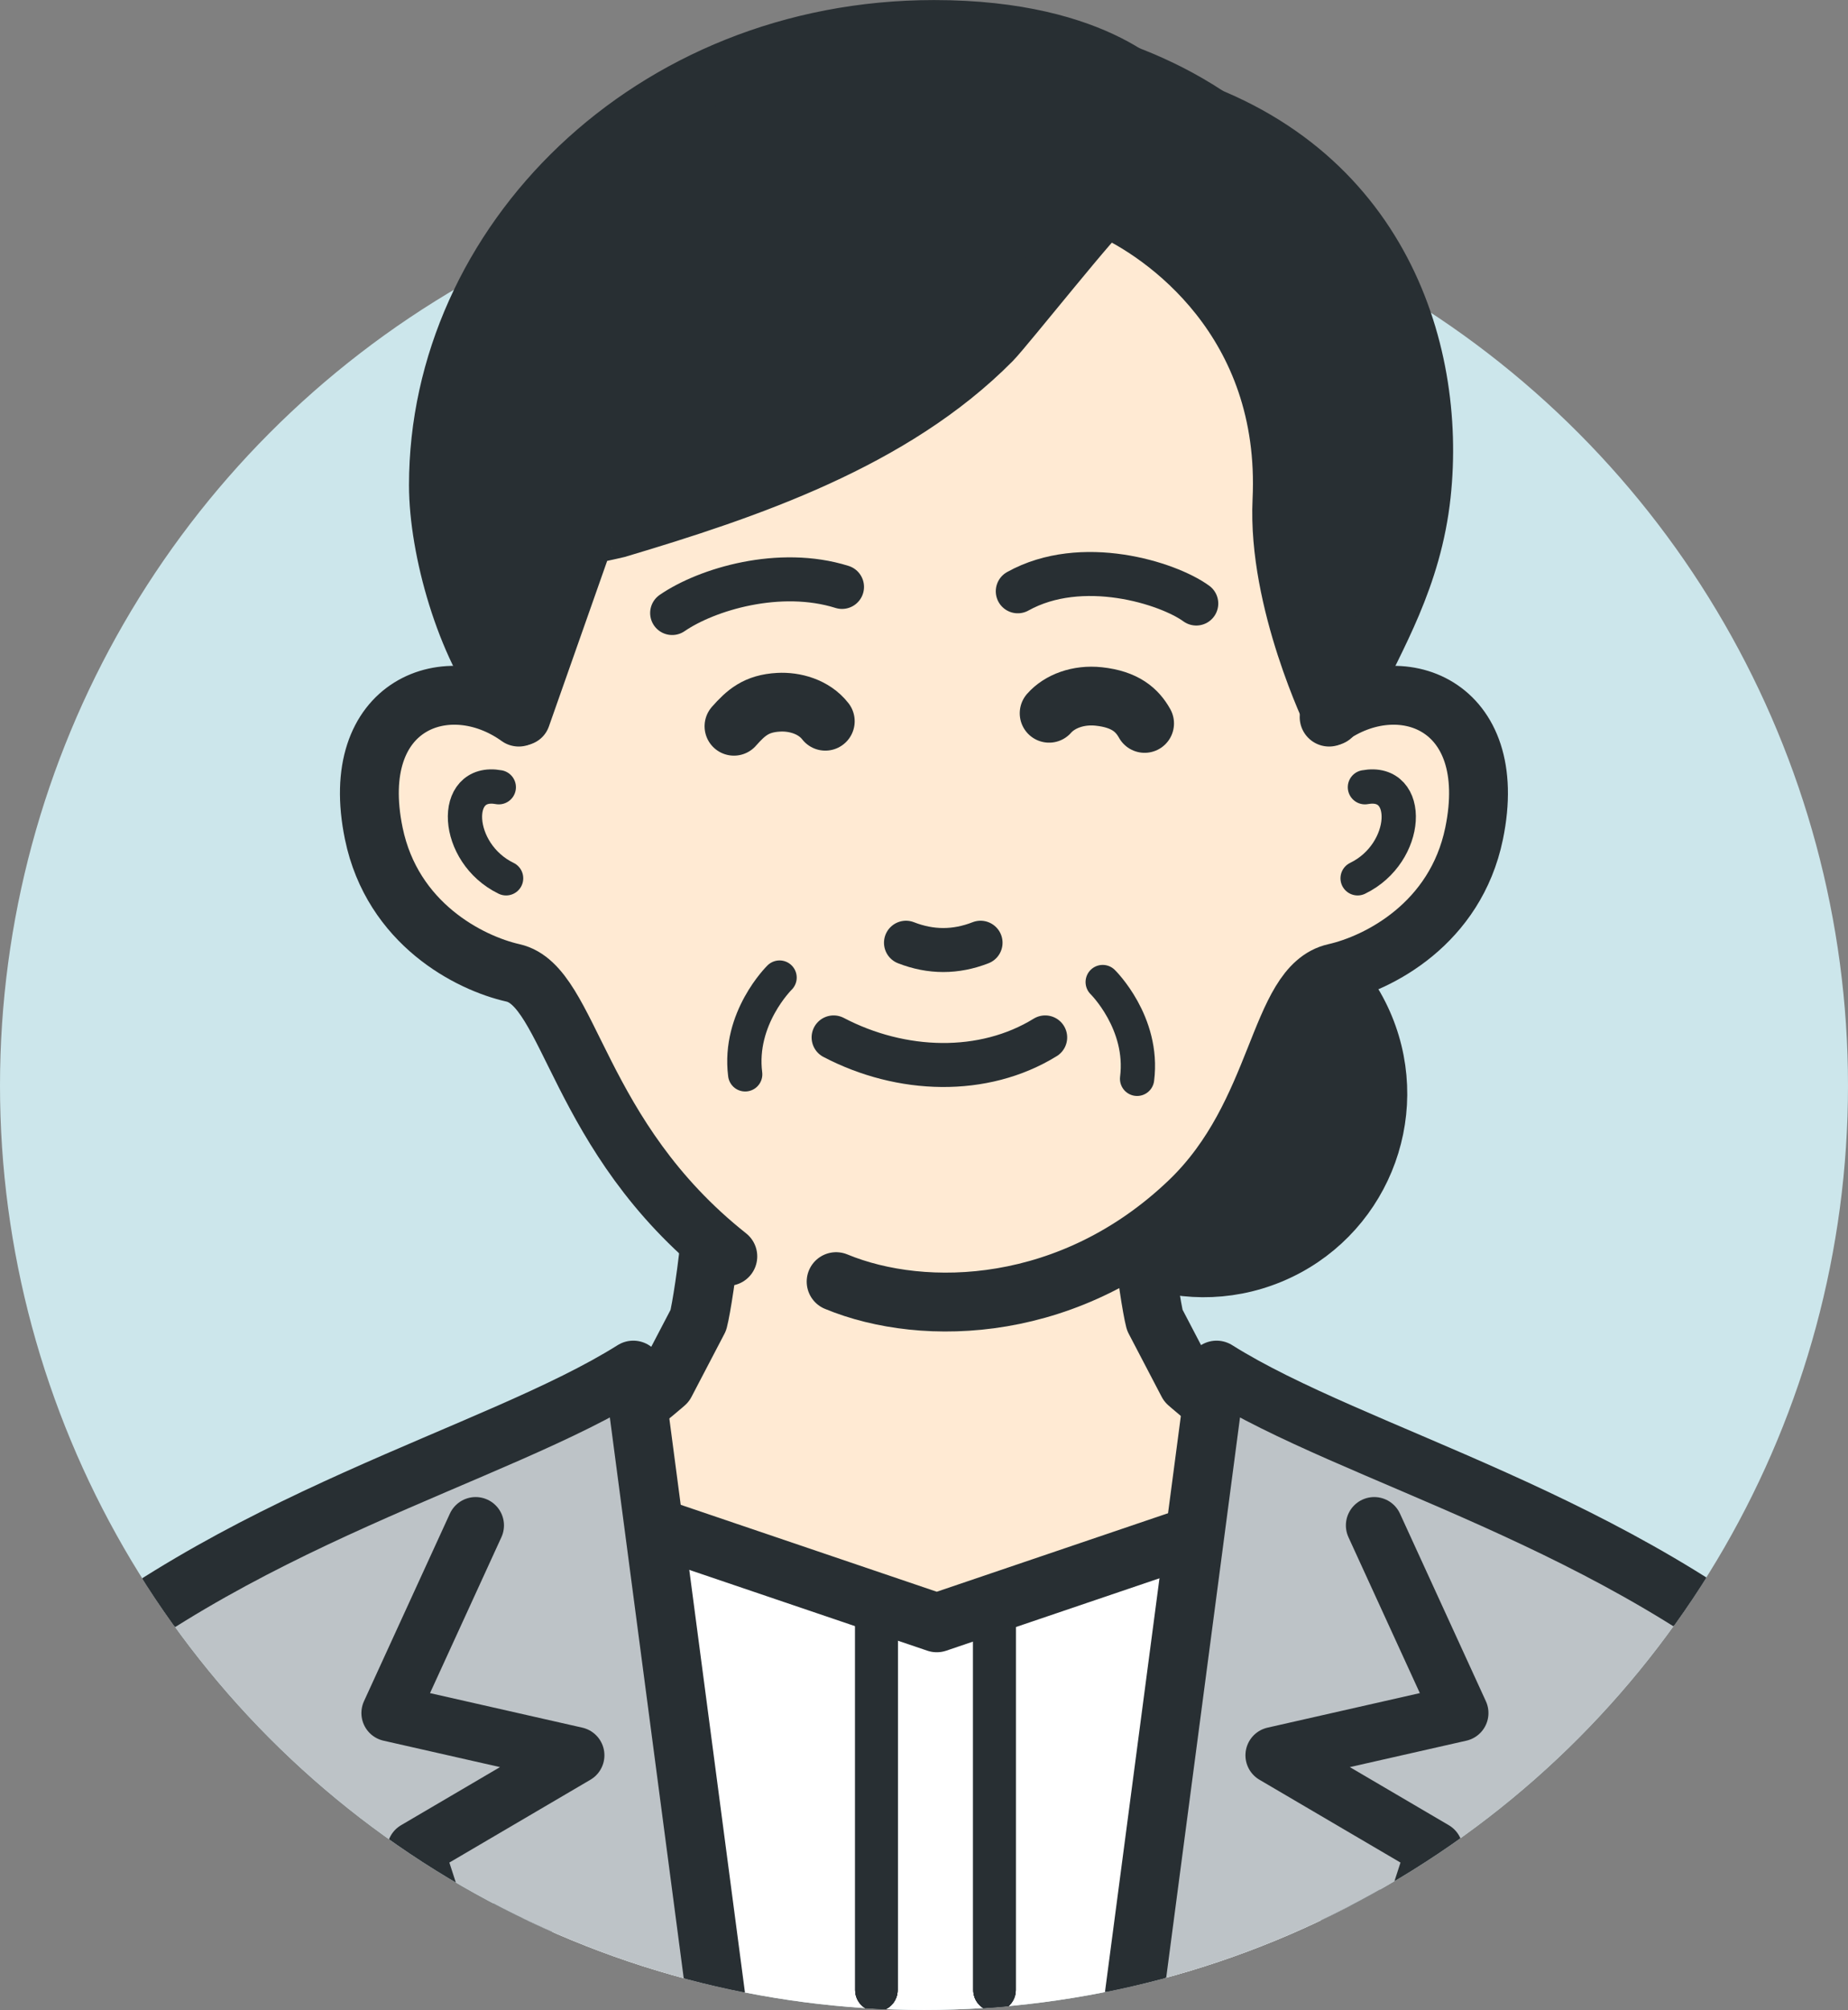 <?xml version="1.0" encoding="UTF-8"?>
<svg id="_レイヤー_1" data-name="レイヤー_1" xmlns="http://www.w3.org/2000/svg" width="169.28" height="184.04" xmlns:xlink="http://www.w3.org/1999/xlink" version="1.1" viewBox="0 0 169.28 184.04">
  <rect x="0" y="0" width="169.28" height="184.04" fill="#808080" stroke="none"/>
  <!-- Generator: Adobe Illustrator 29.6.1, SVG Export Plug-In . SVG Version: 2.1.1 Build 9)  -->
  <defs>
    <style>
      .st0, .st1, .st2, .st3, .st4, .st5, .st6, .st7, .st8, .st9 {
        fill: none;
      }

      .st10 {
        fill: #282f33;
      }

      .st11 {
        clip-path: url(#clippath-1);
      }

      .st1 {
        stroke-width: 5.19px;
      }

      .st1, .st2, .st3, .st4, .st5, .st6, .st7, .st8, .st9 {
        stroke: #282f33;
        stroke-linecap: round;
        stroke-linejoin: round;
      }

      .st2 {
        stroke-width: 5.19px;
      }

      .st3 {
        stroke-width: 5.38px;
      }

      .st4 {
        stroke-width: 5.39px;
      }

      .st12 {
        fill: #fff;
      }

      .st5 {
        stroke-width: 3.89px;
      }

      .st6 {
        stroke-width: 3.89px;
      }

      .st13 {
        fill: #bdc3c7;
      }

      .st7 {
        stroke-width: 3.14px;
      }

      .st8 {
        stroke-width: 4.03px;
      }

      .st9 {
        stroke-width: 3.98px;
      }

      .st14 {
        fill: #cce6eb;
      }

      .st15 {
        fill: #ffead3;
      }
    </style>
    <clipPath id="clippath-1">
      <circle class="st0" cx="84.64" cy="99.4" r="84.64"/>
    </clipPath>
  </defs>
  <circle class="st14" cx="84.64" cy="99.4" r="84.64"/>
  <g class="st11">
    <g>
      <path class="st15" d="M64.7,103.87c1.66,2.32-.22,15.06-.73,17.01l-3.02,5.78s-5.96,5.24-10.9,7.6c-3.13,1.49-6.83,3.36-10.72,4.78l45.48,27.68,45.02-27.31c-3.67-1.69-7.16-3.74-10.13-5.16-4.94-2.35-10.9-7.6-10.9-7.6l-3.02-5.78c-.51-1.94-2.39-14.69-.73-17.01h-40.35Z"/>
      <path class="st4" d="M64.7,103.87c1.66,2.32-.22,15.06-.73,17.01l-3.02,5.78s-5.96,5.24-10.9,7.6c-3.13,1.49-6.83,3.36-10.72,4.78l45.48,27.68,45.02-27.31c-3.67-1.69-7.16-3.74-10.13-5.16-4.94-2.35-10.9-7.6-10.9-7.6l-3.02-5.78c-.51-1.94-2.39-14.69-.73-17.01h-40.35Z"/>
    </g>
    <g>
      <polygon class="st12" points="123.7 309.52 47.91 309.52 47.91 135.73 85.81 148.59 123.7 135.73 123.7 309.52"/>
      <polygon class="st4" points="123.7 309.52 47.91 309.52 47.91 135.73 85.81 148.59 123.7 135.73 123.7 309.52"/>
      <line class="st6" x1="159.24" y1="160.32" x2="148.12" y2="178.84"/>
      <g>
        <g>
          <g>
            <line class="st5" x1="91.1" y1="148.58" x2="91.1" y2="182.22"/>
            <line class="st5" x1="91.1" y1="148.58" x2="91.1" y2="182.22"/>
          </g>
          <g>
            <line class="st5" x1="80.28" y1="148.58" x2="80.28" y2="182.22"/>
            <line class="st5" x1="80.28" y1="148.58" x2="80.28" y2="182.22"/>
          </g>
        </g>
        <g>
          <g>
            <line class="st5" x1="91.1" y1="148.58" x2="91.1" y2="182.22"/>
            <line class="st5" x1="91.1" y1="148.58" x2="91.1" y2="182.22"/>
          </g>
          <g>
            <line class="st5" x1="80.28" y1="148.58" x2="80.28" y2="182.22"/>
            <line class="st5" x1="80.28" y1="148.58" x2="80.28" y2="182.22"/>
          </g>
        </g>
      </g>
      <g>
        <g>
          <g>
            <g>
              <path class="st13" d="M144.44,187.29c8.06,22.06,8.95,41.65-4.22,54.82h0l4.2,40.76c1,7.71,2.38,15.36,4.12,22.94l8.47,33.33s-17.18,8.99-26.23,10.34c-17.76,2.67-32.29-3.1-35.48-24.53l-2.68-56.7,18.82-142.8c12.66,7.96,36.74,13.59,55.14,30.01l-22.14,31.83Z"/>
              <path class="st4" d="M144.44,187.29c8.06,22.06,8.95,41.65-4.22,54.82h0l4.2,40.76c1,7.71,2.38,15.36,4.12,22.94l8.47,33.33s-17.18,8.99-26.23,10.34c-17.76,2.67-32.29-3.1-35.48-24.53l-2.68-56.7,18.82-142.8c12.66,7.96,36.74,13.59,55.14,30.01"/>
            </g>
            <path class="st1" d="M144.44,187.29c8.06,22.06,8.95,41.65-4.22,54.82h0l4.2,40.76c1,7.71,2.38,15.36,4.12,22.94l8.47,33.33s-17.18,8.99-26.23,10.34c-17.76,2.67-32.29-3.1-35.48-24.53l-2.68-56.7,18.82-142.8c12.66,7.96,36.74,13.59,55.14,30.01"/>
          </g>
          <polyline class="st1" points="125.88 139.67 133.75 156.85 116.68 160.72 131.4 169.36 102.36 258.78"/>
          <line class="st5" x1="145.14" y1="306.14" x2="126.25" y2="309.56"/>
        </g>
        <g>
          <line class="st9" x1="156.82" y1="173.96" x2="147.65" y2="196.89"/>
          <line class="st5" x1="156.82" y1="173.96" x2="147.65" y2="196.89"/>
        </g>
        <g>
          <g>
            <g>
              <g>
                <path class="st13" d="M2.87,155.46c18.4-16.42,42.48-22.05,55.14-30.01l18.82,142.8-2.68,56.7c-3.18,21.43-21.94,27.2-39.7,24.53-9.04-1.36-19.89-10.34-19.89-10.34l6.35-33.33c1.74-7.58,3.12-15.23,4.12-22.94l4.2-40.76h0c-13.17-13.17-12.28-32.76-4.22-54.82l-22.14-31.83Z"/>
                <path class="st4" d="M2.87,155.46c18.4-16.42,42.48-22.05,55.14-30.01l18.82,142.8-2.68,56.7c-3.18,21.43-21.94,27.2-39.7,24.53-9.04-1.36-19.89-10.34-19.89-10.34l6.35-33.33c1.74-7.58,3.12-15.23,4.12-22.94l4.2-40.76h0c-13.17-13.17-12.28-32.76-4.22-54.82"/>
              </g>
              <path class="st1" d="M2.87,155.46c18.4-16.42,42.48-22.05,55.14-30.01l18.82,142.8-2.68,56.7c-3.18,21.43-21.94,27.2-39.7,24.53-9.04-1.36-19.89-10.34-19.89-10.34l6.35-33.33c1.74-7.58,3.12-15.23,4.12-22.94l4.2-40.76h0c-13.17-13.17-12.28-32.76-4.22-54.82"/>
            </g>
            <polyline class="st1" points="43.57 139.67 35.7 156.85 52.77 160.72 38.05 169.36 67.09 258.78"/>
            <line class="st5" x1="24.31" y1="306.14" x2="43.19" y2="309.56"/>
          </g>
          <path class="st5" d="M63.06,273.58c.11-2.59,1.92-4.62,4.05-4.54,2.12.08,3.75,2.25,3.64,4.84-.11,2.59-1.92,4.62-4.05,4.54s-3.75-2.25-3.64-4.84Z"/>
          <path class="st5" d="M61.71,305.98c.11-2.59,1.92-4.62,4.05-4.54,2.12.08,3.75,2.25,3.64,4.84-.11,2.59-1.92,4.62-4.05,4.54s-3.75-2.25-3.64-4.84Z"/>
        </g>
        <g>
          <line class="st9" x1="12.83" y1="173.96" x2="21.99" y2="196.89"/>
          <line class="st5" x1="12.83" y1="173.96" x2="21.99" y2="196.89"/>
        </g>
      </g>
    </g>
  </g>
  <g>
    <g>
      <circle class="st10" cx="110.27" cy="100.14" r="16.04" transform="translate(-29.93 49.82) rotate(-22.5)"/>
      <circle class="st2" cx="110.27" cy="100.14" r="16.04" transform="translate(-29.93 49.82) rotate(-22.5)"/>
    </g>
    <g>
      <g>
        <path class="st15" d="M76.59,117.35c8.1,3.35,21.61,2.93,32.35-7.35,8.42-8.07,8.06-19.73,13.34-20.92,3.99-.9,11.04-4.49,12.75-12.76,2.46-11.93-6.84-15.29-13.28-10.66l1.79-2.8c2.24-5.65,3.47-11.89,3.47-18.44,0-25.64-17.02-40.44-40.42-40.44s-44.33,14.8-44.33,40.44c0,6.86,1.36,13.38,3.8,19.24l1.46,2c-6.44-4.63-15.74-1.27-13.28,10.66,1.71,8.27,8.76,11.86,12.75,12.76,5.28,1.19,5.8,14.96,19.68,25.96l9.9,2.32Z"/>
        <path class="st4" d="M76.59,117.35c8.1,3.35,21.61,2.93,32.35-7.35,8.42-8.07,8.06-19.73,13.34-20.92,3.99-.9,11.04-4.49,12.75-12.76,2.46-11.93-6.84-15.29-13.28-10.66l1.79-2.8c2.24-5.65,3.47-11.89,3.47-18.44,0-25.64-17.02-40.44-40.42-40.44s-44.33,14.8-44.33,40.44c0,6.86,1.36,13.38,3.8,19.24l1.46,2c-6.44-4.63-15.74-1.27-13.28,10.66,1.71,8.27,8.76,11.86,12.75,12.76,5.28,1.19,5.8,14.96,19.68,25.96"/>
      </g>
      <g>
        <path class="st7" d="M45.69,72.08c-4.37-.8-4.09,6.03.67,8.34"/>
        <path class="st7" d="M125.03,72.08c4.37-.8,4.09,6.03-.67,8.34"/>
      </g>
      <path class="st3" d="M67.23,66.5c1.1-1.24,2.04-2.09,4.1-2.2,1.42-.08,3.21.38,4.27,1.74"/>
      <path class="st8" d="M89.82,86.32c-2.28.89-4.55.89-6.83,0"/>
      <path class="st3" d="M104.85,66.24c-.68-1.22-1.78-2.21-4.2-2.47-1.87-.2-3.58.44-4.55,1.54"/>
      <path class="st8" d="M76.36,94.99c6.21,3.25,13.73,3.48,19.38,0"/>
      <g>
        <path class="st10" d="M85.57,2.6c-26.11,0-45.51,19.73-45.51,41.82,0,5.91,2.53,14.81,6.31,19.52l1.46,1.72s5.75-16.33,5.75-16.33c.1-.29,2.6-.73,2.9-.82,12.09-3.6,25.37-8.11,34.43-17.26,1.18-1.19,10.04-12.36,10.41-12.19,5.29,2.31,16.79,10.38,16.01,26.76-.44,9.26,4.71,19.84,4.71,19.84l1.79-2.41c2.24-4.87,5.65-10.31,6.47-18,1.43-13.37-4.07-30.84-24.39-36.27,0,0-4.92-6.38-20.35-6.38Z"/>
        <path class="st2" d="M85.57,2.6c-26.11,0-45.51,19.73-45.51,41.82,0,5.91,2.53,14.81,6.31,19.52l1.46,1.72s5.75-16.33,5.75-16.33c.1-.29,2.6-.73,2.9-.82,12.09-3.6,25.37-8.11,34.43-17.26,1.18-1.19,10.04-12.36,10.41-12.19,5.29,2.31,16.79,10.38,16.01,26.76-.44,9.26,4.71,19.84,4.71,19.84l1.79-2.41c2.24-4.87,5.65-10.31,6.47-18,1.43-13.37-4.07-30.84-24.39-36.27,0,0-4.92-6.38-20.35-6.38Z"/>
      </g>
      <path class="st7" d="M71.41,89.51s-3.8,3.72-3.15,8.86"/>
      <path class="st7" d="M101.01,89.92s3.8,3.72,3.15,8.86"/>
      <path class="st8" d="M61.57,56.13c3.19-2.19,9.85-4.18,15.56-2.39"/>
      <path class="st8" d="M109.58,55.26c-2.6-1.89-10.49-4.38-16.35-1.12"/>
    </g>
  </g>
</svg>